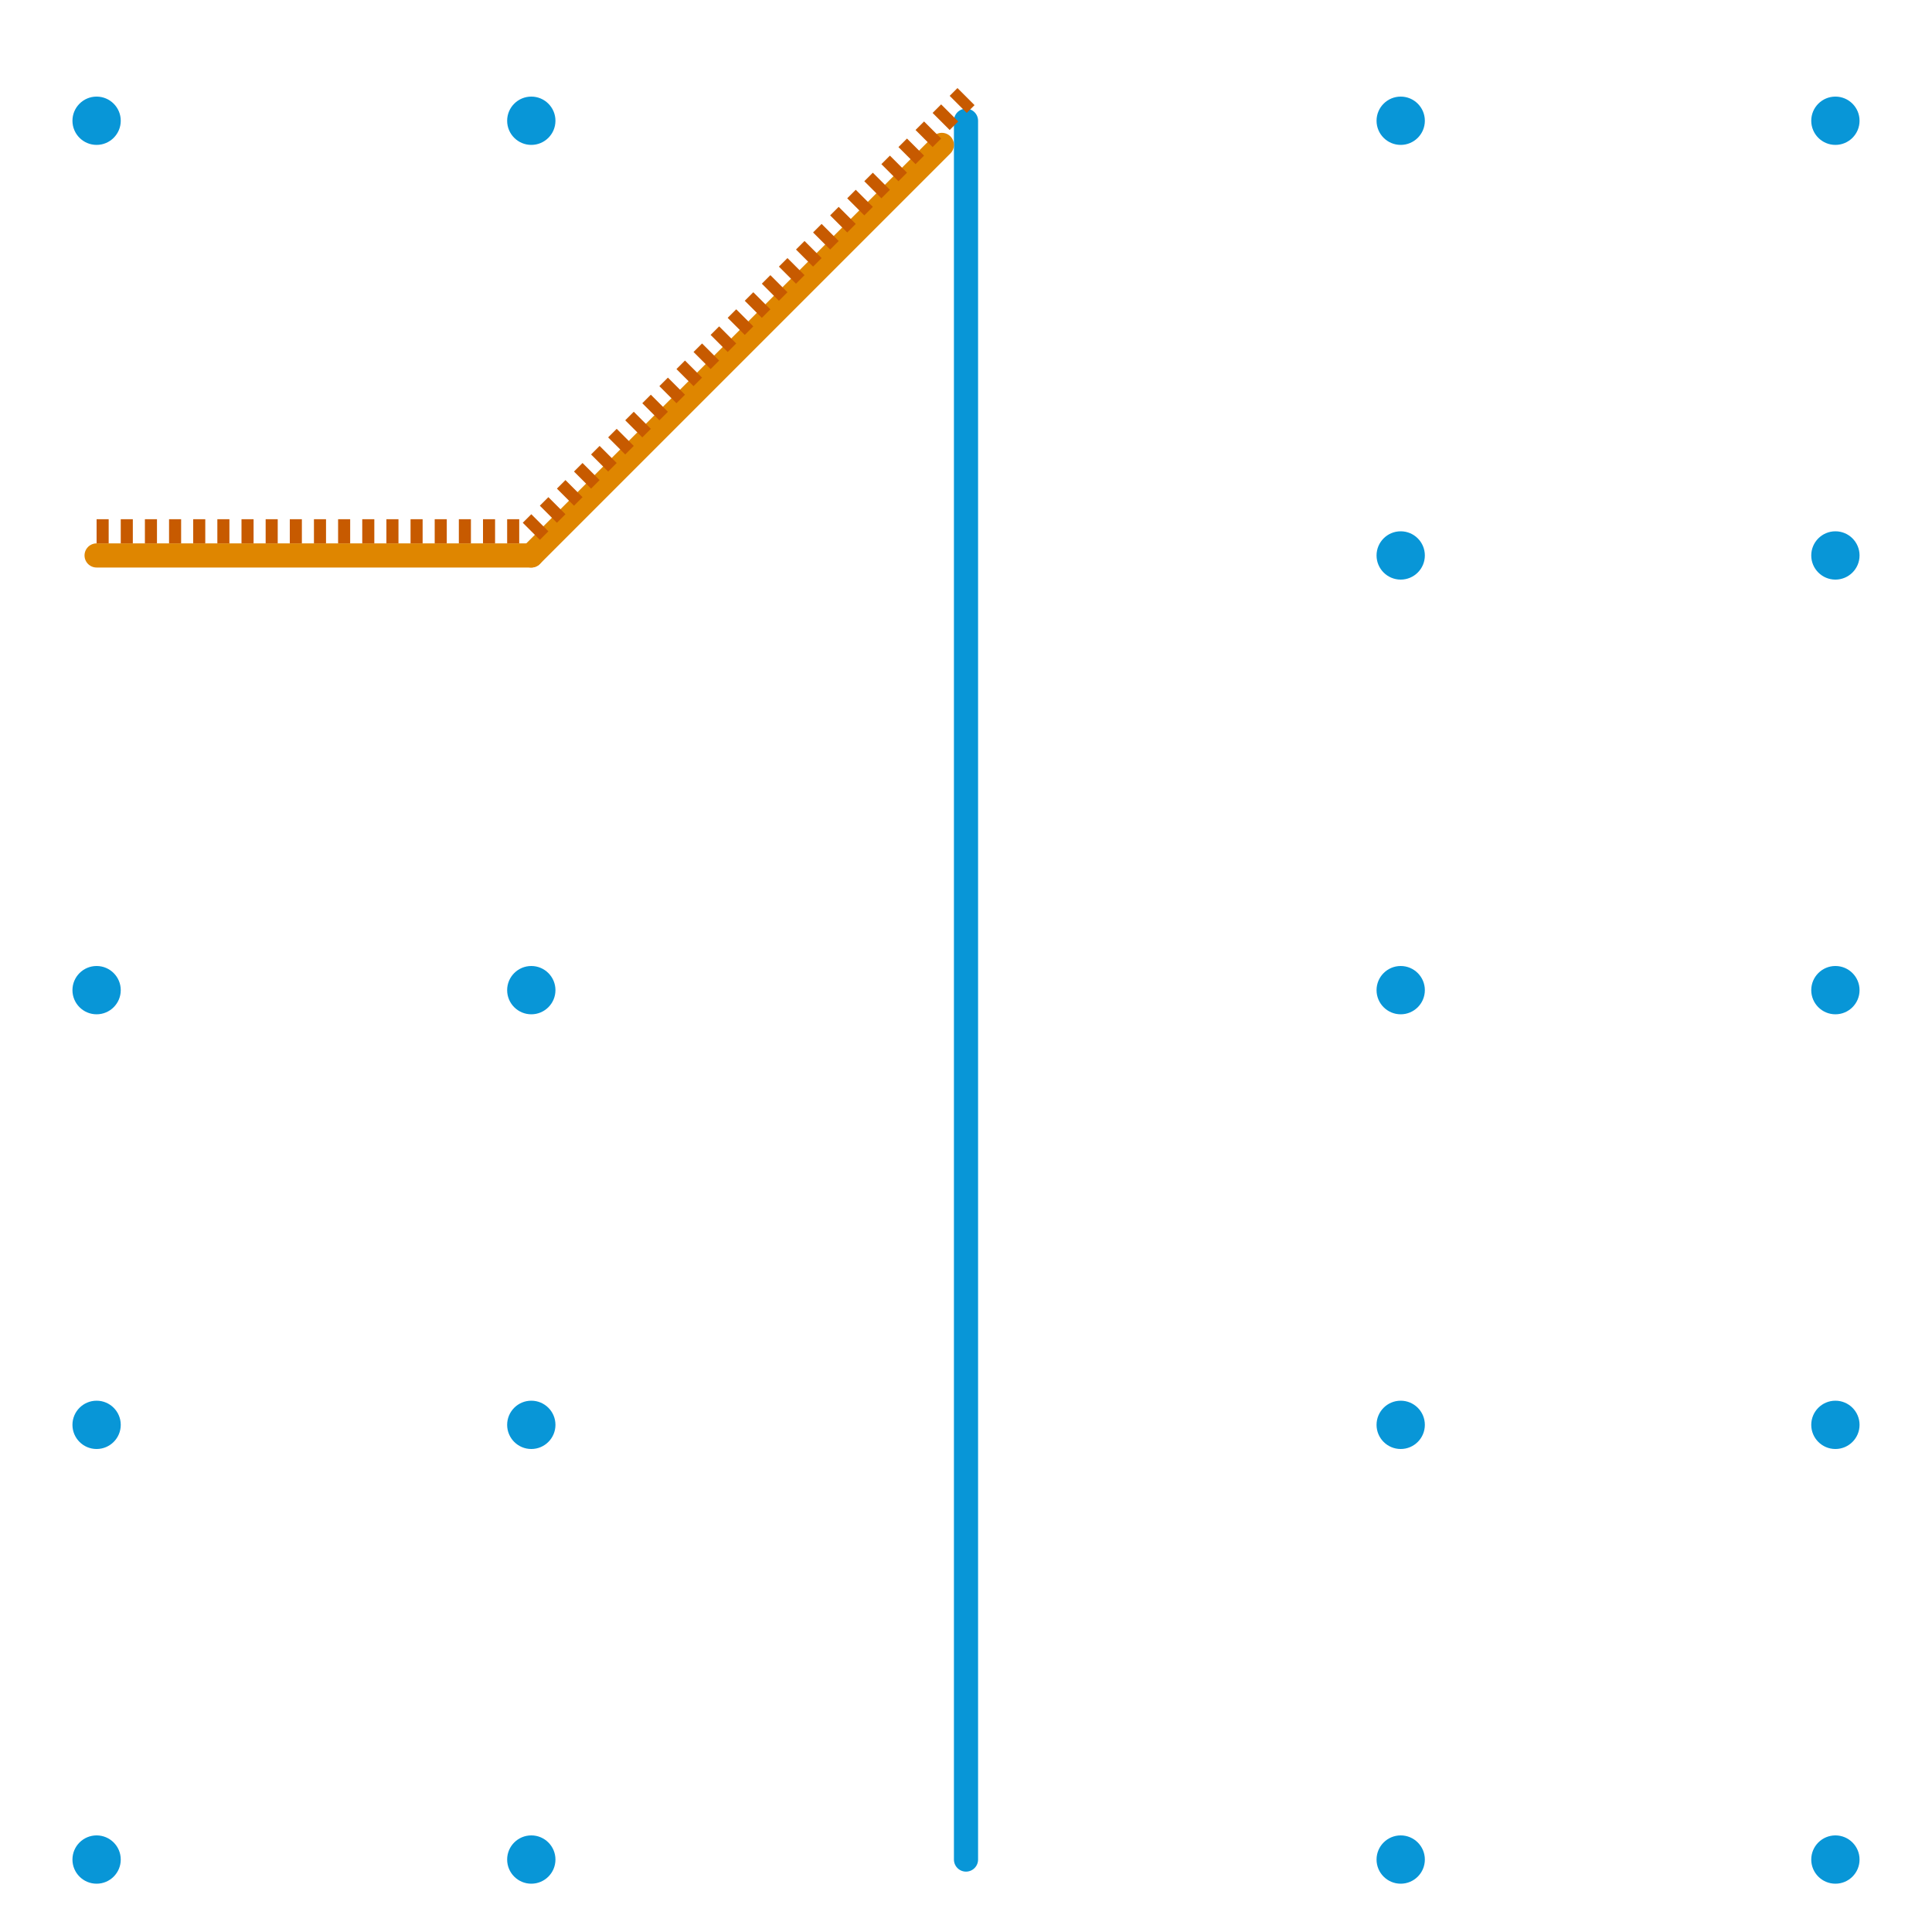 
<svg version="1.1" xmlns="http://www.w3.org/2000/svg" viewBox="0 0 80 80">
<style>text { font: 1px Helvetica; font-weight: 600; white-space: pre; dominant-baseline: central; } line { stroke-width: 1; fill: none; stroke-linecap: round; stroke-linejoin: round; } .c0 { stroke: #0896d7 } .c1 { stroke: #df8600 } .c2 { stroke: #c75a00 } .w1 { stroke-width: 1; }.l2 { stroke-dasharray: .5 .5; stroke-linecap: butt; }</style><defs><g id="wm-xf"><circle r="1.2" fill="#000"/><circle r="0.9" fill="#fff"/><circle r="0.6" fill="#000"/><circle r="0.3" fill="#fff"/></g><g id="wm"><circle r="0.6" fill="#000"/><circle r="0.3" fill="#fff"/></g></defs><line class="c0 " x1="40" y1="5" x2="40" y2="77"/><circle cx="58" cy="5" r="1" fill="#0896d7" /><circle cx="76" cy="5" r="1" fill="#0896d7" /><circle cx="22" cy="5" r="1" fill="#0896d7" /><circle cx="58" cy="59" r="1" fill="#0896d7" /><circle cx="4" cy="77" r="1" fill="#0896d7" /><circle cx="76" cy="59" r="1" fill="#0896d7" /><circle cx="22" cy="59" r="1" fill="#0896d7" /><circle cx="76" cy="23" r="1" fill="#0896d7" /><circle cx="58" cy="77" r="1" fill="#0896d7" /><circle cx="4" cy="5" r="1" fill="#0896d7" /><circle cx="76" cy="77" r="1" fill="#0896d7" /><circle cx="22" cy="77" r="1" fill="#0896d7" /><circle cx="4" cy="59" r="1" fill="#0896d7" /><circle cx="76" cy="41" r="1" fill="#0896d7" /><circle cx="58" cy="41" r="1" fill="#0896d7" /><circle cx="22" cy="41" r="1" fill="#0896d7" /><circle cx="58" cy="23" r="1" fill="#0896d7" /><circle cx="4" cy="41" r="1" fill="#0896d7" /><line class="c1 " x1="22" y1="23" x2="39" y2="6"/><line class="c1 " x1="4" y1="23" x2="22" y2="23"/><line class="c2 l2" x1="22" y1="22" x2="40" y2="4"/><line class="c2 l2" x1="4" y1="22" x2="22" y2="22"/>
</svg>
